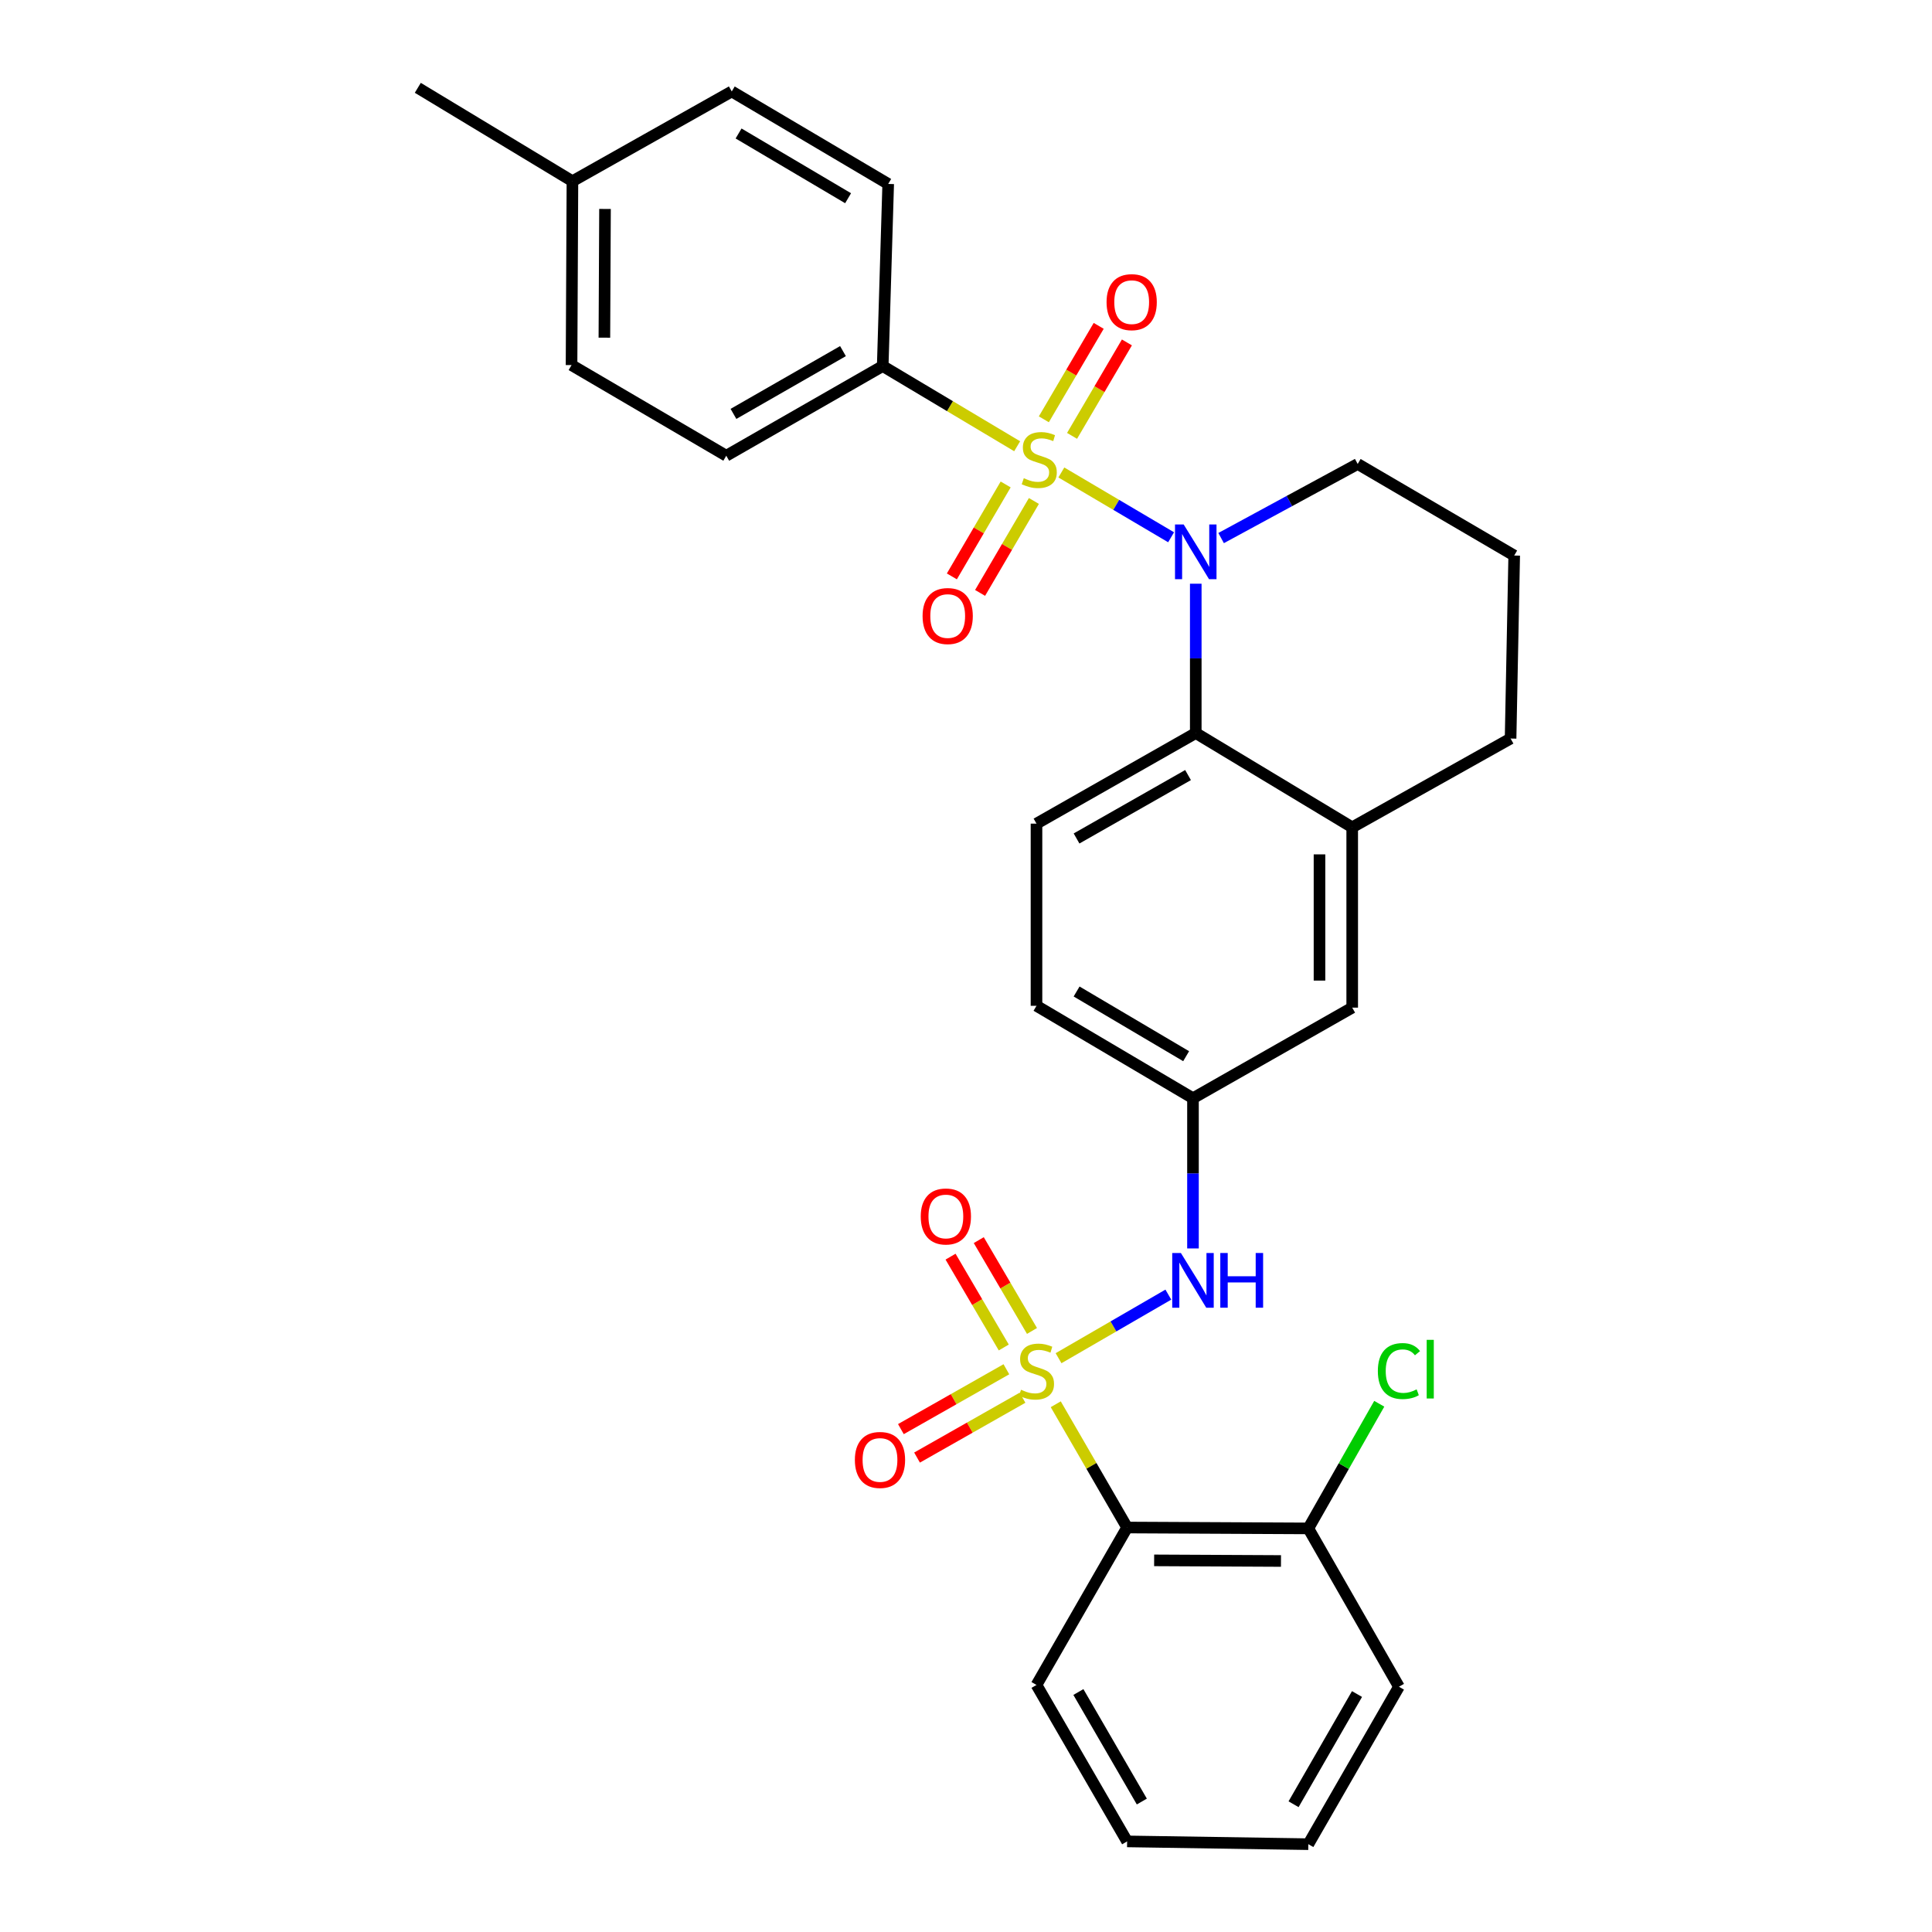 <?xml version='1.0' encoding='iso-8859-1'?>
<svg version='1.1' baseProfile='full'
              xmlns='http://www.w3.org/2000/svg'
                      xmlns:rdkit='http://www.rdkit.org/xml'
                      xmlns:xlink='http://www.w3.org/1999/xlink'
                  xml:space='preserve'
width='1000px' height='1000px' viewBox='0 0 1000 1000'>
<!-- END OF HEADER -->
<rect style='opacity:1.0;fill:#FFFFFF;stroke:none' width='1000' height='1000' x='0' y='0'> </rect>
<path class='bond-1' d='M 549.348,244.551 L 577.755,261.321' style='fill:none;fill-rule:evenodd;stroke:#CCCC00;stroke-width:6px;stroke-linecap:butt;stroke-linejoin:miter;stroke-opacity:1' />
<path class='bond-1' d='M 577.755,261.321 L 606.163,278.091' style='fill:none;fill-rule:evenodd;stroke:#0000FF;stroke-width:6px;stroke-linecap:butt;stroke-linejoin:miter;stroke-opacity:1' />
<path class='bond-5' d='M 526.478,230.978 L 491.685,210.221' style='fill:none;fill-rule:evenodd;stroke:#CCCC00;stroke-width:6px;stroke-linecap:butt;stroke-linejoin:miter;stroke-opacity:1' />
<path class='bond-5' d='M 491.685,210.221 L 456.891,189.464' style='fill:none;fill-rule:evenodd;stroke:#000000;stroke-width:6px;stroke-linecap:butt;stroke-linejoin:miter;stroke-opacity:1' />
<path class='bond-7' d='M 554.893,225.605 L 569.089,201.421' style='fill:none;fill-rule:evenodd;stroke:#CCCC00;stroke-width:6px;stroke-linecap:butt;stroke-linejoin:miter;stroke-opacity:1' />
<path class='bond-7' d='M 569.089,201.421 L 583.286,177.237' style='fill:none;fill-rule:evenodd;stroke:#FF0000;stroke-width:6px;stroke-linecap:butt;stroke-linejoin:miter;stroke-opacity:1' />
<path class='bond-7' d='M 540.291,217.034 L 554.488,192.85' style='fill:none;fill-rule:evenodd;stroke:#CCCC00;stroke-width:6px;stroke-linecap:butt;stroke-linejoin:miter;stroke-opacity:1' />
<path class='bond-7' d='M 554.488,192.85 L 568.685,168.666' style='fill:none;fill-rule:evenodd;stroke:#FF0000;stroke-width:6px;stroke-linecap:butt;stroke-linejoin:miter;stroke-opacity:1' />
<path class='bond-8' d='M 520.53,250.752 L 506.606,274.545' style='fill:none;fill-rule:evenodd;stroke:#CCCC00;stroke-width:6px;stroke-linecap:butt;stroke-linejoin:miter;stroke-opacity:1' />
<path class='bond-8' d='M 506.606,274.545 L 492.682,298.338' style='fill:none;fill-rule:evenodd;stroke:#FF0000;stroke-width:6px;stroke-linecap:butt;stroke-linejoin:miter;stroke-opacity:1' />
<path class='bond-8' d='M 535.142,259.303 L 521.219,283.096' style='fill:none;fill-rule:evenodd;stroke:#CCCC00;stroke-width:6px;stroke-linecap:butt;stroke-linejoin:miter;stroke-opacity:1' />
<path class='bond-8' d='M 521.219,283.096 L 507.295,306.889' style='fill:none;fill-rule:evenodd;stroke:#FF0000;stroke-width:6px;stroke-linecap:butt;stroke-linejoin:miter;stroke-opacity:1' />
<path class='bond-0' d='M 547.907,703.003 L 576.32,686.548' style='fill:none;fill-rule:evenodd;stroke:#CCCC00;stroke-width:6px;stroke-linecap:butt;stroke-linejoin:miter;stroke-opacity:1' />
<path class='bond-0' d='M 576.32,686.548 L 604.733,670.093' style='fill:none;fill-rule:evenodd;stroke:#0000FF;stroke-width:6px;stroke-linecap:butt;stroke-linejoin:miter;stroke-opacity:1' />
<path class='bond-2' d='M 546.456,726.838 L 564.926,758.74' style='fill:none;fill-rule:evenodd;stroke:#CCCC00;stroke-width:6px;stroke-linecap:butt;stroke-linejoin:miter;stroke-opacity:1' />
<path class='bond-2' d='M 564.926,758.74 L 583.395,790.642' style='fill:none;fill-rule:evenodd;stroke:#000000;stroke-width:6px;stroke-linecap:butt;stroke-linejoin:miter;stroke-opacity:1' />
<path class='bond-9' d='M 534.158,688.898 L 520.384,665.391' style='fill:none;fill-rule:evenodd;stroke:#CCCC00;stroke-width:6px;stroke-linecap:butt;stroke-linejoin:miter;stroke-opacity:1' />
<path class='bond-9' d='M 520.384,665.391 L 506.611,641.885' style='fill:none;fill-rule:evenodd;stroke:#FF0000;stroke-width:6px;stroke-linecap:butt;stroke-linejoin:miter;stroke-opacity:1' />
<path class='bond-9' d='M 519.55,697.457 L 505.776,673.951' style='fill:none;fill-rule:evenodd;stroke:#CCCC00;stroke-width:6px;stroke-linecap:butt;stroke-linejoin:miter;stroke-opacity:1' />
<path class='bond-9' d='M 505.776,673.951 L 492.003,650.444' style='fill:none;fill-rule:evenodd;stroke:#FF0000;stroke-width:6px;stroke-linecap:butt;stroke-linejoin:miter;stroke-opacity:1' />
<path class='bond-10' d='M 520.9,708.728 L 493.602,724.219' style='fill:none;fill-rule:evenodd;stroke:#CCCC00;stroke-width:6px;stroke-linecap:butt;stroke-linejoin:miter;stroke-opacity:1' />
<path class='bond-10' d='M 493.602,724.219 L 466.303,739.71' style='fill:none;fill-rule:evenodd;stroke:#FF0000;stroke-width:6px;stroke-linecap:butt;stroke-linejoin:miter;stroke-opacity:1' />
<path class='bond-10' d='M 529.256,723.454 L 501.958,738.945' style='fill:none;fill-rule:evenodd;stroke:#CCCC00;stroke-width:6px;stroke-linecap:butt;stroke-linejoin:miter;stroke-opacity:1' />
<path class='bond-10' d='M 501.958,738.945 L 474.659,754.436' style='fill:none;fill-rule:evenodd;stroke:#FF0000;stroke-width:6px;stroke-linecap:butt;stroke-linejoin:miter;stroke-opacity:1' />
<path class='bond-3' d='M 618.923,302.128 L 618.923,340.775' style='fill:none;fill-rule:evenodd;stroke:#0000FF;stroke-width:6px;stroke-linecap:butt;stroke-linejoin:miter;stroke-opacity:1' />
<path class='bond-3' d='M 618.923,340.775 L 618.923,379.422' style='fill:none;fill-rule:evenodd;stroke:#000000;stroke-width:6px;stroke-linecap:butt;stroke-linejoin:miter;stroke-opacity:1' />
<path class='bond-17' d='M 632.047,278.504 L 667.394,259.329' style='fill:none;fill-rule:evenodd;stroke:#0000FF;stroke-width:6px;stroke-linecap:butt;stroke-linejoin:miter;stroke-opacity:1' />
<path class='bond-17' d='M 667.394,259.329 L 702.741,240.154' style='fill:none;fill-rule:evenodd;stroke:#000000;stroke-width:6px;stroke-linecap:butt;stroke-linejoin:miter;stroke-opacity:1' />
<path class='bond-12' d='M 583.395,790.642 L 677.185,791.103' style='fill:none;fill-rule:evenodd;stroke:#000000;stroke-width:6px;stroke-linecap:butt;stroke-linejoin:miter;stroke-opacity:1' />
<path class='bond-12' d='M 597.381,807.642 L 663.033,807.965' style='fill:none;fill-rule:evenodd;stroke:#000000;stroke-width:6px;stroke-linecap:butt;stroke-linejoin:miter;stroke-opacity:1' />
<path class='bond-23' d='M 583.395,790.642 L 536.487,872.128' style='fill:none;fill-rule:evenodd;stroke:#000000;stroke-width:6px;stroke-linecap:butt;stroke-linejoin:miter;stroke-opacity:1' />
<path class='bond-6' d='M 618.923,379.422 L 699.901,428.221' style='fill:none;fill-rule:evenodd;stroke:#000000;stroke-width:6px;stroke-linecap:butt;stroke-linejoin:miter;stroke-opacity:1' />
<path class='bond-11' d='M 618.923,379.422 L 536.487,426.312' style='fill:none;fill-rule:evenodd;stroke:#000000;stroke-width:6px;stroke-linecap:butt;stroke-linejoin:miter;stroke-opacity:1' />
<path class='bond-11' d='M 614.928,401.172 L 557.223,433.995' style='fill:none;fill-rule:evenodd;stroke:#000000;stroke-width:6px;stroke-linecap:butt;stroke-linejoin:miter;stroke-opacity:1' />
<path class='bond-4' d='M 617.484,646.192 L 617.484,607.316' style='fill:none;fill-rule:evenodd;stroke:#0000FF;stroke-width:6px;stroke-linecap:butt;stroke-linejoin:miter;stroke-opacity:1' />
<path class='bond-4' d='M 617.484,607.316 L 617.484,568.44' style='fill:none;fill-rule:evenodd;stroke:#000000;stroke-width:6px;stroke-linecap:butt;stroke-linejoin:miter;stroke-opacity:1' />
<path class='bond-15' d='M 456.891,189.464 L 375.913,235.883' style='fill:none;fill-rule:evenodd;stroke:#000000;stroke-width:6px;stroke-linecap:butt;stroke-linejoin:miter;stroke-opacity:1' />
<path class='bond-15' d='M 436.324,181.738 L 379.64,214.231' style='fill:none;fill-rule:evenodd;stroke:#000000;stroke-width:6px;stroke-linecap:butt;stroke-linejoin:miter;stroke-opacity:1' />
<path class='bond-16' d='M 456.891,189.464 L 459.732,95.204' style='fill:none;fill-rule:evenodd;stroke:#000000;stroke-width:6px;stroke-linecap:butt;stroke-linejoin:miter;stroke-opacity:1' />
<path class='bond-14' d='M 699.901,428.221 L 699.901,521.55' style='fill:none;fill-rule:evenodd;stroke:#000000;stroke-width:6px;stroke-linecap:butt;stroke-linejoin:miter;stroke-opacity:1' />
<path class='bond-14' d='M 682.97,442.221 L 682.97,507.55' style='fill:none;fill-rule:evenodd;stroke:#000000;stroke-width:6px;stroke-linecap:butt;stroke-linejoin:miter;stroke-opacity:1' />
<path class='bond-31' d='M 699.901,428.221 L 781.876,382.263' style='fill:none;fill-rule:evenodd;stroke:#000000;stroke-width:6px;stroke-linecap:butt;stroke-linejoin:miter;stroke-opacity:1' />
<path class='bond-18' d='M 536.487,426.312 L 536.487,520.6' style='fill:none;fill-rule:evenodd;stroke:#000000;stroke-width:6px;stroke-linecap:butt;stroke-linejoin:miter;stroke-opacity:1' />
<path class='bond-19' d='M 677.185,791.103 L 695.543,758.845' style='fill:none;fill-rule:evenodd;stroke:#000000;stroke-width:6px;stroke-linecap:butt;stroke-linejoin:miter;stroke-opacity:1' />
<path class='bond-19' d='M 695.543,758.845 L 713.9,726.588' style='fill:none;fill-rule:evenodd;stroke:#00CC00;stroke-width:6px;stroke-linecap:butt;stroke-linejoin:miter;stroke-opacity:1' />
<path class='bond-26' d='M 677.185,791.103 L 724.093,873.05' style='fill:none;fill-rule:evenodd;stroke:#000000;stroke-width:6px;stroke-linecap:butt;stroke-linejoin:miter;stroke-opacity:1' />
<path class='bond-13' d='M 617.484,568.44 L 536.487,520.6' style='fill:none;fill-rule:evenodd;stroke:#000000;stroke-width:6px;stroke-linecap:butt;stroke-linejoin:miter;stroke-opacity:1' />
<path class='bond-13' d='M 613.944,546.685 L 557.247,513.197' style='fill:none;fill-rule:evenodd;stroke:#000000;stroke-width:6px;stroke-linecap:butt;stroke-linejoin:miter;stroke-opacity:1' />
<path class='bond-32' d='M 617.484,568.44 L 699.901,521.55' style='fill:none;fill-rule:evenodd;stroke:#000000;stroke-width:6px;stroke-linecap:butt;stroke-linejoin:miter;stroke-opacity:1' />
<path class='bond-21' d='M 375.913,235.883 L 295.829,188.974' style='fill:none;fill-rule:evenodd;stroke:#000000;stroke-width:6px;stroke-linecap:butt;stroke-linejoin:miter;stroke-opacity:1' />
<path class='bond-20' d='M 459.732,95.204 L 378.754,47.336' style='fill:none;fill-rule:evenodd;stroke:#000000;stroke-width:6px;stroke-linecap:butt;stroke-linejoin:miter;stroke-opacity:1' />
<path class='bond-20' d='M 438.97,102.599 L 382.285,69.091' style='fill:none;fill-rule:evenodd;stroke:#000000;stroke-width:6px;stroke-linecap:butt;stroke-linejoin:miter;stroke-opacity:1' />
<path class='bond-25' d='M 702.741,240.154 L 783.748,287.542' style='fill:none;fill-rule:evenodd;stroke:#000000;stroke-width:6px;stroke-linecap:butt;stroke-linejoin:miter;stroke-opacity:1' />
<path class='bond-22' d='M 378.754,47.336 L 296.29,93.793' style='fill:none;fill-rule:evenodd;stroke:#000000;stroke-width:6px;stroke-linecap:butt;stroke-linejoin:miter;stroke-opacity:1' />
<path class='bond-30' d='M 295.829,188.974 L 296.29,93.793' style='fill:none;fill-rule:evenodd;stroke:#000000;stroke-width:6px;stroke-linecap:butt;stroke-linejoin:miter;stroke-opacity:1' />
<path class='bond-30' d='M 312.829,174.779 L 313.152,108.152' style='fill:none;fill-rule:evenodd;stroke:#000000;stroke-width:6px;stroke-linecap:butt;stroke-linejoin:miter;stroke-opacity:1' />
<path class='bond-27' d='M 296.29,93.793 L 216.252,45.455' style='fill:none;fill-rule:evenodd;stroke:#000000;stroke-width:6px;stroke-linecap:butt;stroke-linejoin:miter;stroke-opacity:1' />
<path class='bond-28' d='M 536.487,872.128 L 583.395,953.106' style='fill:none;fill-rule:evenodd;stroke:#000000;stroke-width:6px;stroke-linecap:butt;stroke-linejoin:miter;stroke-opacity:1' />
<path class='bond-28' d='M 558.174,875.788 L 591.01,932.473' style='fill:none;fill-rule:evenodd;stroke:#000000;stroke-width:6px;stroke-linecap:butt;stroke-linejoin:miter;stroke-opacity:1' />
<path class='bond-24' d='M 781.876,382.263 L 783.748,287.542' style='fill:none;fill-rule:evenodd;stroke:#000000;stroke-width:6px;stroke-linecap:butt;stroke-linejoin:miter;stroke-opacity:1' />
<path class='bond-33' d='M 724.093,873.05 L 677.185,954.545' style='fill:none;fill-rule:evenodd;stroke:#000000;stroke-width:6px;stroke-linecap:butt;stroke-linejoin:miter;stroke-opacity:1' />
<path class='bond-33' d='M 702.383,876.828 L 669.547,933.875' style='fill:none;fill-rule:evenodd;stroke:#000000;stroke-width:6px;stroke-linecap:butt;stroke-linejoin:miter;stroke-opacity:1' />
<path class='bond-29' d='M 583.395,953.106 L 677.185,954.545' style='fill:none;fill-rule:evenodd;stroke:#000000;stroke-width:6px;stroke-linecap:butt;stroke-linejoin:miter;stroke-opacity:1' />
<path  class='atom-0' d='M 529.916 247.522
Q 530.236 247.642, 531.556 248.202
Q 532.876 248.762, 534.316 249.122
Q 535.796 249.442, 537.236 249.442
Q 539.916 249.442, 541.476 248.162
Q 543.036 246.842, 543.036 244.562
Q 543.036 243.002, 542.236 242.042
Q 541.476 241.082, 540.276 240.562
Q 539.076 240.042, 537.076 239.442
Q 534.556 238.682, 533.036 237.962
Q 531.556 237.242, 530.476 235.722
Q 529.436 234.202, 529.436 231.642
Q 529.436 228.082, 531.836 225.882
Q 534.276 223.682, 539.076 223.682
Q 542.356 223.682, 546.076 225.242
L 545.156 228.322
Q 541.756 226.922, 539.196 226.922
Q 536.436 226.922, 534.916 228.082
Q 533.396 229.202, 533.436 231.162
Q 533.436 232.682, 534.196 233.602
Q 534.996 234.522, 536.116 235.042
Q 537.276 235.562, 539.196 236.162
Q 541.756 236.962, 543.276 237.762
Q 544.796 238.562, 545.876 240.202
Q 546.996 241.802, 546.996 244.562
Q 546.996 248.482, 544.356 250.602
Q 541.756 252.682, 537.396 252.682
Q 534.876 252.682, 532.956 252.122
Q 531.076 251.602, 528.836 250.682
L 529.916 247.522
' fill='#CCCC00'/>
<path  class='atom-1' d='M 528.487 719.337
Q 528.807 719.457, 530.127 720.017
Q 531.447 720.577, 532.887 720.937
Q 534.367 721.257, 535.807 721.257
Q 538.487 721.257, 540.047 719.977
Q 541.607 718.657, 541.607 716.377
Q 541.607 714.817, 540.807 713.857
Q 540.047 712.897, 538.847 712.377
Q 537.647 711.857, 535.647 711.257
Q 533.127 710.497, 531.607 709.777
Q 530.127 709.057, 529.047 707.537
Q 528.007 706.017, 528.007 703.457
Q 528.007 699.897, 530.407 697.697
Q 532.847 695.497, 537.647 695.497
Q 540.927 695.497, 544.647 697.057
L 543.727 700.137
Q 540.327 698.737, 537.767 698.737
Q 535.007 698.737, 533.487 699.897
Q 531.967 701.017, 532.007 702.977
Q 532.007 704.497, 532.767 705.417
Q 533.567 706.337, 534.687 706.857
Q 535.847 707.377, 537.767 707.977
Q 540.327 708.777, 541.847 709.577
Q 543.367 710.377, 544.447 712.017
Q 545.567 713.617, 545.567 716.377
Q 545.567 720.297, 542.927 722.417
Q 540.327 724.497, 535.967 724.497
Q 533.447 724.497, 531.527 723.937
Q 529.647 723.417, 527.407 722.497
L 528.487 719.337
' fill='#CCCC00'/>
<path  class='atom-2' d='M 612.663 271.463
L 621.943 286.463
Q 622.863 287.943, 624.343 290.623
Q 625.823 293.303, 625.903 293.463
L 625.903 271.463
L 629.663 271.463
L 629.663 299.783
L 625.783 299.783
L 615.823 283.383
Q 614.663 281.463, 613.423 279.263
Q 612.223 277.063, 611.863 276.383
L 611.863 299.783
L 608.183 299.783
L 608.183 271.463
L 612.663 271.463
' fill='#0000FF'/>
<path  class='atom-5' d='M 611.224 648.549
L 620.504 663.549
Q 621.424 665.029, 622.904 667.709
Q 624.384 670.389, 624.464 670.549
L 624.464 648.549
L 628.224 648.549
L 628.224 676.869
L 624.344 676.869
L 614.384 660.469
Q 613.224 658.549, 611.984 656.349
Q 610.784 654.149, 610.424 653.469
L 610.424 676.869
L 606.744 676.869
L 606.744 648.549
L 611.224 648.549
' fill='#0000FF'/>
<path  class='atom-5' d='M 631.624 648.549
L 635.464 648.549
L 635.464 660.589
L 649.944 660.589
L 649.944 648.549
L 653.784 648.549
L 653.784 676.869
L 649.944 676.869
L 649.944 663.789
L 635.464 663.789
L 635.464 676.869
L 631.624 676.869
L 631.624 648.549
' fill='#0000FF'/>
<path  class='atom-8' d='M 572.756 156.387
Q 572.756 149.587, 576.116 145.787
Q 579.476 141.987, 585.756 141.987
Q 592.036 141.987, 595.396 145.787
Q 598.756 149.587, 598.756 156.387
Q 598.756 163.267, 595.356 167.187
Q 591.956 171.067, 585.756 171.067
Q 579.516 171.067, 576.116 167.187
Q 572.756 163.307, 572.756 156.387
M 585.756 167.867
Q 590.076 167.867, 592.396 164.987
Q 594.756 162.067, 594.756 156.387
Q 594.756 150.827, 592.396 148.027
Q 590.076 145.187, 585.756 145.187
Q 581.436 145.187, 579.076 147.987
Q 576.756 150.787, 576.756 156.387
Q 576.756 162.107, 579.076 164.987
Q 581.436 167.867, 585.756 167.867
' fill='#FF0000'/>
<path  class='atom-9' d='M 477.528 318.86
Q 477.528 312.06, 480.888 308.26
Q 484.248 304.46, 490.528 304.46
Q 496.808 304.46, 500.168 308.26
Q 503.528 312.06, 503.528 318.86
Q 503.528 325.74, 500.128 329.66
Q 496.728 333.54, 490.528 333.54
Q 484.288 333.54, 480.888 329.66
Q 477.528 325.78, 477.528 318.86
M 490.528 330.34
Q 494.848 330.34, 497.168 327.46
Q 499.528 324.54, 499.528 318.86
Q 499.528 313.3, 497.168 310.5
Q 494.848 307.66, 490.528 307.66
Q 486.208 307.66, 483.848 310.46
Q 481.528 313.26, 481.528 318.86
Q 481.528 324.58, 483.848 327.46
Q 486.208 330.34, 490.528 330.34
' fill='#FF0000'/>
<path  class='atom-10' d='M 476.578 629.641
Q 476.578 622.841, 479.938 619.041
Q 483.298 615.241, 489.578 615.241
Q 495.858 615.241, 499.218 619.041
Q 502.578 622.841, 502.578 629.641
Q 502.578 636.521, 499.178 640.441
Q 495.778 644.321, 489.578 644.321
Q 483.338 644.321, 479.938 640.441
Q 476.578 636.561, 476.578 629.641
M 489.578 641.121
Q 493.898 641.121, 496.218 638.241
Q 498.578 635.321, 498.578 629.641
Q 498.578 624.081, 496.218 621.281
Q 493.898 618.441, 489.578 618.441
Q 485.258 618.441, 482.898 621.241
Q 480.578 624.041, 480.578 629.641
Q 480.578 635.361, 482.898 638.241
Q 485.258 641.121, 489.578 641.121
' fill='#FF0000'/>
<path  class='atom-11' d='M 442.48 755.665
Q 442.48 748.865, 445.84 745.065
Q 449.2 741.265, 455.48 741.265
Q 461.76 741.265, 465.12 745.065
Q 468.48 748.865, 468.48 755.665
Q 468.48 762.545, 465.08 766.465
Q 461.68 770.345, 455.48 770.345
Q 449.24 770.345, 445.84 766.465
Q 442.48 762.585, 442.48 755.665
M 455.48 767.145
Q 459.8 767.145, 462.12 764.265
Q 464.48 761.345, 464.48 755.665
Q 464.48 750.105, 462.12 747.305
Q 459.8 744.465, 455.48 744.465
Q 451.16 744.465, 448.8 747.265
Q 446.48 750.065, 446.48 755.665
Q 446.48 761.385, 448.8 764.265
Q 451.16 767.145, 455.48 767.145
' fill='#FF0000'/>
<path  class='atom-20' d='M 713.173 709.657
Q 713.173 702.617, 716.453 698.937
Q 719.773 695.217, 726.053 695.217
Q 731.893 695.217, 735.013 699.337
L 732.373 701.497
Q 730.093 698.497, 726.053 698.497
Q 721.773 698.497, 719.493 701.377
Q 717.253 704.217, 717.253 709.657
Q 717.253 715.257, 719.573 718.137
Q 721.933 721.017, 726.493 721.017
Q 729.613 721.017, 733.253 719.137
L 734.373 722.137
Q 732.893 723.097, 730.653 723.657
Q 728.413 724.217, 725.933 724.217
Q 719.773 724.217, 716.453 720.457
Q 713.173 716.697, 713.173 709.657
' fill='#00CC00'/>
<path  class='atom-20' d='M 738.453 693.497
L 742.133 693.497
L 742.133 723.857
L 738.453 723.857
L 738.453 693.497
' fill='#00CC00'/>
</svg>
